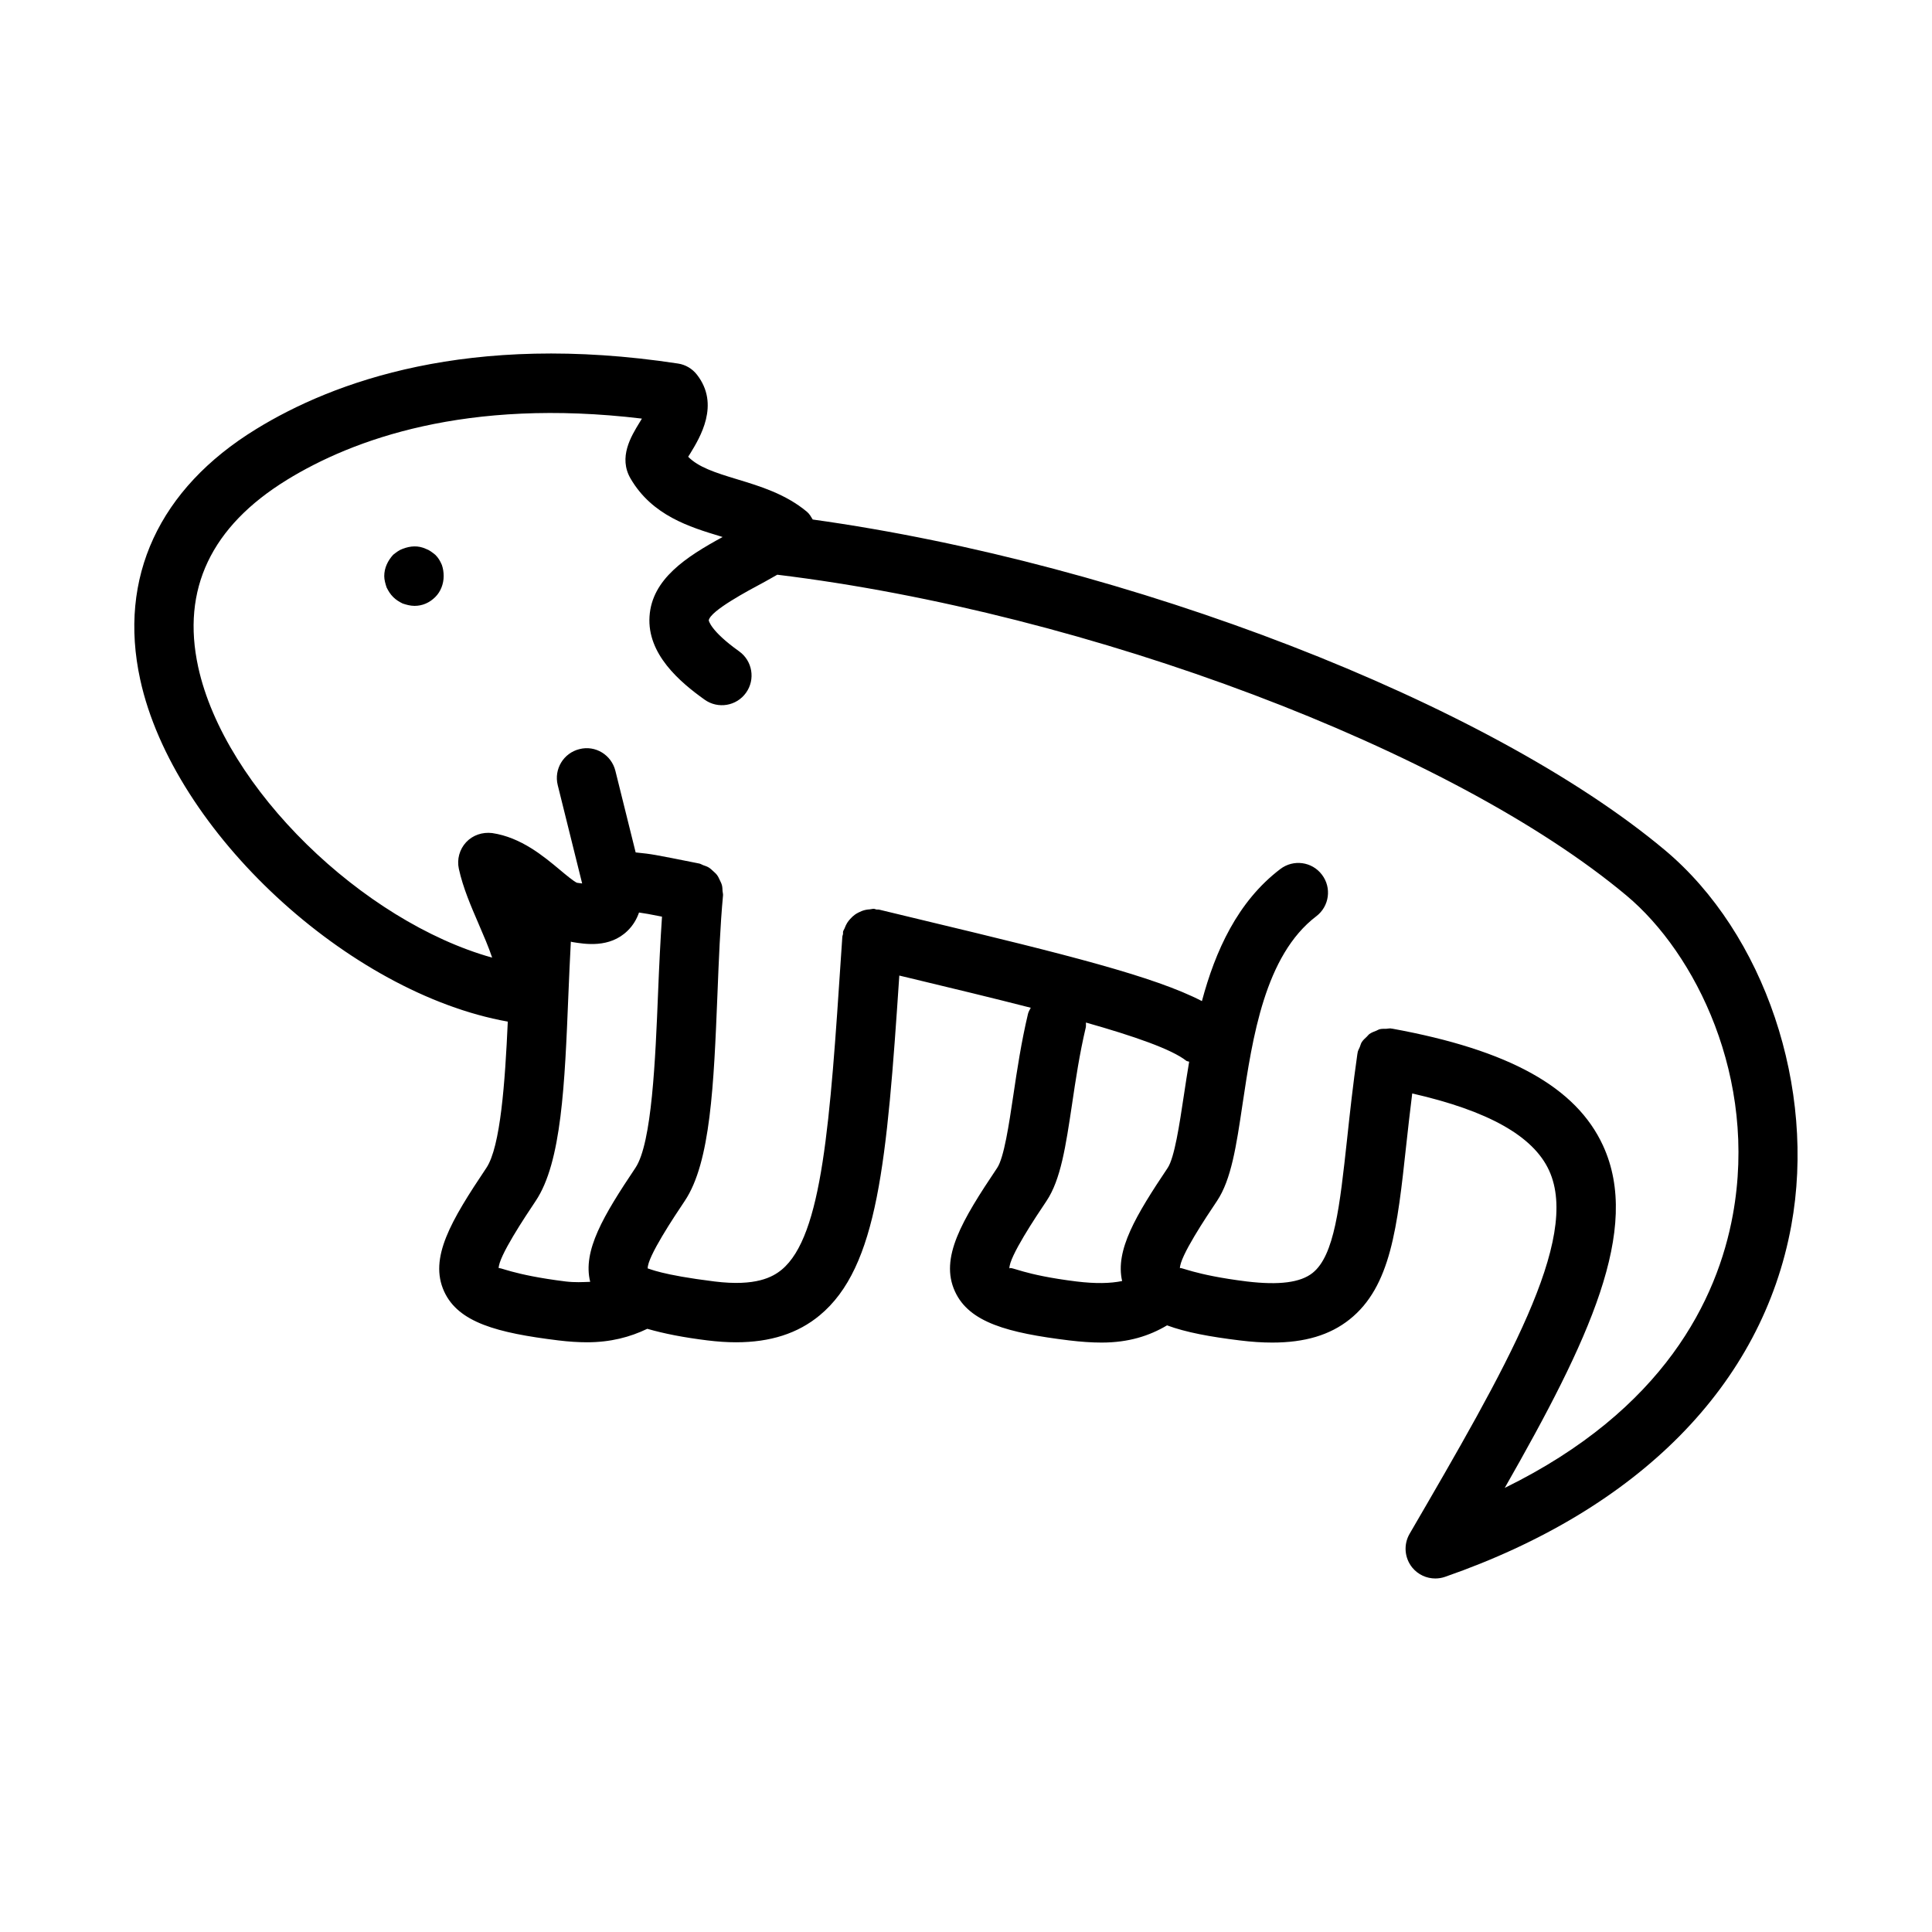 <?xml version="1.0" encoding="UTF-8"?>
<!-- Uploaded to: SVG Repo, www.svgrepo.com, Generator: SVG Repo Mixer Tools -->
<svg fill="#000000" width="800px" height="800px" version="1.1" viewBox="144 144 512 512" xmlns="http://www.w3.org/2000/svg">
 <g>
  <path d="m278.57 414.74c-0.723 16.035-1.922 33.137-5.672 38.758-9.395 14.023-15.254 23.895-11.191 32.766 3.766 8.195 13.961 10.961 30.305 12.961 2.66 0.324 5.18 0.492 7.566 0.492 6.211 0 11.371-1.363 15.961-3.57 4.484 1.285 9.625 2.297 15.988 3.078 2.644 0.324 5.152 0.492 7.535 0.492 9.102 0 16.391-2.352 22.156-7.133 15.465-12.793 17.812-40.602 21.109-90.051l3.074 0.734c10.824 2.598 21.707 5.219 31.766 7.797-0.262 0.531-0.598 1.012-0.738 1.613-1.754 7.379-2.891 14.852-3.891 21.617-1.152 7.734-2.461 16.48-4.273 19.203-9.41 14.023-15.266 23.879-11.191 32.75 3.75 8.211 13.961 10.977 30.305 12.977 3.059 0.367 5.902 0.57 8.547 0.57 7.172 0 12.645-1.77 17.355-4.562 4.992 1.852 11.383 3.027 19.281 3.992 3.074 0.383 5.918 0.57 8.594 0.57 8.672 0 15.297-2 20.48-6.121 10.961-8.703 12.668-24.387 15.02-46.109 0.465-4.285 1-8.953 1.598-13.789 20.148 4.594 32.074 11.285 36.258 20.387 8.426 18.266-11.379 52.336-36.961 96.324-1.645 2.844-1.352 6.41 0.738 8.965 1.523 1.844 3.766 2.859 6.074 2.859 0.859 0 1.738-0.137 2.582-0.43 51.461-17.898 84.039-50.938 91.758-93.051 6.688-36.484-7.09-77.43-33.504-99.555-46.816-39.184-142.32-75.988-225.82-87.598-0.441-0.723-0.848-1.477-1.516-2.039-5.644-4.719-12.438-6.781-18.418-8.594-6.106-1.844-10.363-3.258-13.07-5.996 0.168-0.277 0.355-0.57 0.539-0.859 2.582-4.227 7.965-13.008 1.77-20.91-1.23-1.582-3.027-2.644-5.012-2.938-55.402-8.445-91.398 4.824-111.84 17.402-25.676 15.758-36.578 39.328-30.672 66.359 8.801 40.363 55.316 83.121 97.414 90.637zm15.344 68.863c-14.312-1.77-17.883-4.09-17.758-3.445-0.152-3.012 7.09-13.82 9.809-17.898 6.871-10.254 7.703-30.902 8.672-54.828 0.188-4.691 0.402-9.336 0.645-13.895 0.117 0.02 0.188 0.086 0.309 0.102 3.461 0.57 9.934 1.676 14.699-2.953 1.508-1.461 2.461-3.137 3.059-4.859 1.359 0.18 2.91 0.465 6.09 1.094-0.43 6.434-0.762 13.125-1.031 19.941-0.723 17.852-1.629 40.082-6.012 46.633-8.512 12.703-14.035 21.977-11.988 30.203-2.043 0.07-3.996 0.199-6.492-0.094zm135.36 0c-14.297-1.77-17.266-4.09-17.773-3.445-0.137-3.012 7.102-13.82 9.84-17.898 3.781-5.656 5.09-14.484 6.766-25.645 0.938-6.352 1.984-13.359 3.629-20.309 0.109-0.449 0.02-0.883 0.047-1.324 12.809 3.625 22.73 7.082 26.598 10.137 0.223 0.176 0.52 0.113 0.754 0.262-0.512 3.07-0.977 6.074-1.398 8.902-1.168 7.734-2.477 16.496-4.289 19.219-8.43 12.582-13.945 21.809-12.074 29.984-3.133 0.645-7.062 0.73-12.098 0.117zm-209.21-212.45c17.344-10.641 47.461-21.801 94.051-16.219-0.23 0.367-0.445 0.723-0.629 1.031-2.246 3.676-5.656 9.227-2.383 14.852 5.719 9.824 15.73 12.867 23.77 15.297 0.215 0.062 0.414 0.137 0.629 0.199-9.719 5.289-18.742 11.176-19.371 21.047-0.66 9.977 8.027 17.375 14.605 22.062 3.535 2.523 8.457 1.707 10.977-1.844 2.523-3.535 1.691-8.457-1.844-10.977-7.656-5.457-8.043-8.195-8.043-8.211 0.477-2.551 10.18-7.719 14.836-10.211 1.152-0.609 2.184-1.258 3.324-1.875 82.531 10.035 178.92 46.387 225.09 85.055 18.219 15.254 34.793 48.246 28.137 84.641-4.09 22.309-18.203 51.598-60.438 72.309 22.324-39.145 36.27-68.543 26.031-90.742-7.133-15.469-24.875-25.309-55.859-30.965-0.051-0.008-0.102 0.012-0.152 0.004-0.051-0.008-0.09-0.043-0.141-0.051-0.441-0.059-0.855 0.07-1.293 0.086-0.578 0.016-1.156-0.027-1.707 0.109-0.332 0.082-0.605 0.277-0.922 0.402-0.633 0.246-1.27 0.477-1.816 0.871-0.27 0.195-0.449 0.48-0.695 0.707-0.488 0.457-0.988 0.891-1.348 1.465-0.242 0.379-0.332 0.84-0.504 1.262-0.199 0.492-0.488 0.93-0.59 1.477-0.008 0.055 0.012 0.102 0.004 0.156-0.008 0.051-0.043 0.086-0.051 0.137-1.184 8.227-2 15.789-2.738 22.648-1.953 17.91-3.352 30.859-9.148 35.469-3.231 2.566-8.902 3.273-17.391 2.262-14.297-1.77-17.805-4.09-17.758-3.445-0.152-3.012 7.09-13.82 9.824-17.898 3.781-5.656 5.106-14.484 6.766-25.645 2.629-17.559 5.902-39.422 19.543-49.801 3.461-2.629 4.137-7.566 1.492-11.023-2.613-3.461-7.551-4.137-11.023-1.492-11.34 8.621-17.227 21.723-20.777 35-12.5-6.504-36.223-12.406-73.473-21.332l-12.117-2.922c-0.223-0.051-0.43 0.012-0.652-0.016-0.234-0.039-0.43-0.168-0.668-0.184-0.379-0.031-0.719 0.113-1.09 0.137-0.395 0.031-0.77 0.055-1.148 0.145-0.656 0.148-1.246 0.375-1.832 0.68-0.324 0.164-0.621 0.328-0.918 0.535-0.484 0.344-0.898 0.73-1.297 1.176-0.309 0.336-0.582 0.676-0.828 1.07-0.285 0.457-0.488 0.934-0.68 1.445-0.109 0.289-0.312 0.52-0.387 0.828-0.055 0.23 0.008 0.453-0.023 0.684-0.035 0.223-0.16 0.41-0.176 0.641l-0.277 4.09c-3 45.309-4.996 75.246-15.789 84.195-2.398 1.969-6.844 4.473-17.742 3.137-14.328-1.77-17.344-3.43-17.773-3.461-0.137-3.012 7.09-13.82 9.809-17.883 6.871-10.238 7.703-30.875 8.672-54.766 0.355-9.055 0.723-18.129 1.477-26.215 0.039-0.402-0.102-0.762-0.125-1.152-0.031-0.531-0.031-1.051-0.168-1.559-0.129-0.48-0.352-0.902-0.562-1.344-0.223-0.469-0.422-0.926-0.734-1.344-0.297-0.398-0.664-0.703-1.031-1.039-0.375-0.344-0.727-0.688-1.168-0.957-0.453-0.277-0.961-0.43-1.473-0.613-0.359-0.129-0.656-0.359-1.043-0.434-12.531-2.508-12.531-2.492-16.512-2.906l-0.336-0.039-5.371-21.625c-1.047-4.211-5.289-6.844-9.531-5.75-4.227 1.047-6.797 5.32-5.75 9.531l6.473 26.07c-0.031-0.004-0.062-0.012-0.094-0.012l-1.277-0.168c-0.832-0.34-3.043-2.184-4.488-3.398-4.367-3.644-10.332-8.641-17.973-9.777-2.566-0.309-5.152 0.523-6.918 2.43-1.754 1.891-2.477 4.535-1.922 7.059 1.105 5.043 3.231 9.934 5.273 14.668 1.309 3.043 2.598 6.012 3.551 8.855-34.227-9.578-70.879-44.848-77.906-77.027-4.481-20.559 3.438-37.254 23.547-49.602z"/>
  <path d="m248.18 302.21c0.801 0.785 1.582 1.262 2.523 1.723 0.953 0.324 2.043 0.629 3.152 0.629 2.043 0 3.938-0.785 5.504-2.352 1.43-1.414 2.215-3.477 2.215-5.519 0-1.09-0.152-2.043-0.477-2.984-0.48-1.105-0.941-1.891-1.738-2.676-0.785-0.629-1.57-1.262-2.508-1.582-2.043-0.938-4.106-0.785-6.148 0-0.938 0.324-1.723 0.953-2.523 1.582-1.414 1.57-2.352 3.461-2.352 5.66 0 0.953 0.309 2.043 0.629 3 0.477 0.934 0.941 1.734 1.723 2.519z"/>
 </g>
</svg>